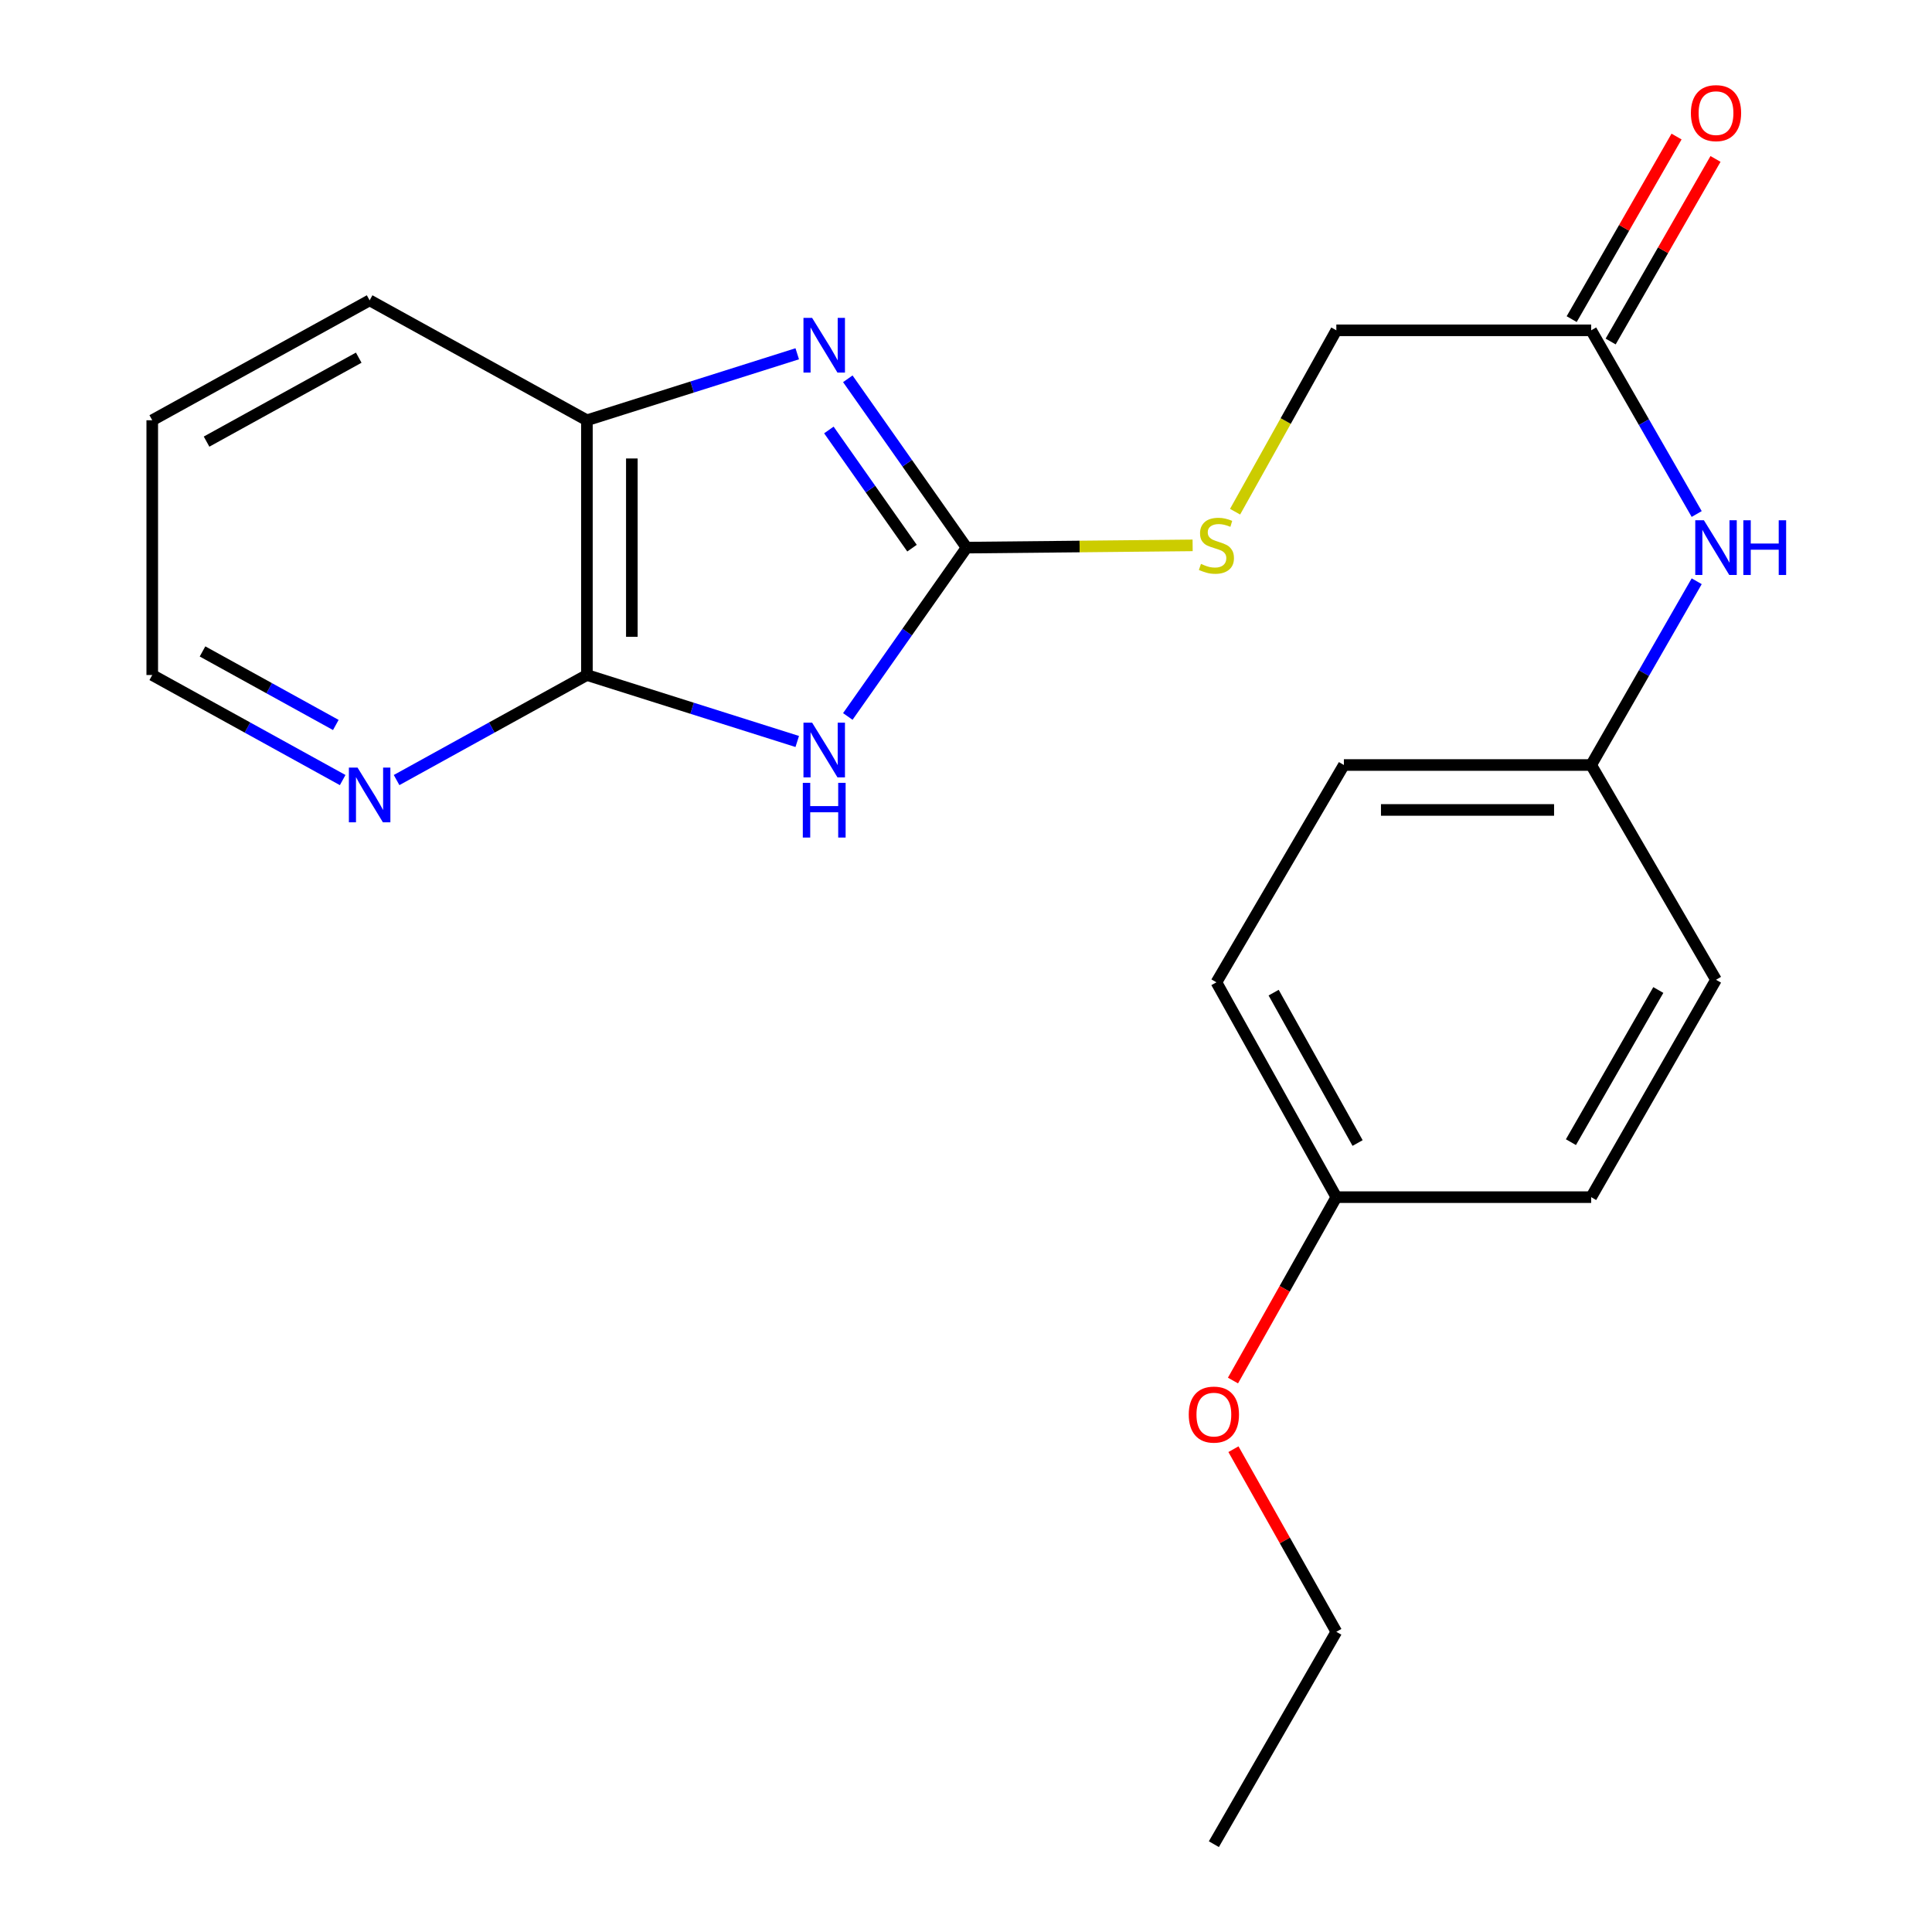 <?xml version='1.0' encoding='iso-8859-1'?>
<svg version='1.1' baseProfile='full'
              xmlns='http://www.w3.org/2000/svg'
                      xmlns:rdkit='http://www.rdkit.org/xml'
                      xmlns:xlink='http://www.w3.org/1999/xlink'
                  xml:space='preserve'
width='1000px' height='1000px' viewBox='0 0 1000 1000'>
<!-- END OF HEADER -->
<rect style='opacity:1.0;fill:#FFFFFF;stroke:none' width='1000' height='1000' x='0' y='0'> </rect>
<path class='bond-0' d='M 438.825,370.841 L 469.563,327.146' style='fill:none;fill-rule:evenodd;stroke:#0000FF;stroke-width:6px;stroke-linecap:butt;stroke-linejoin:miter;stroke-opacity:1' />
<path class='bond-0' d='M 469.563,327.146 L 500.301,283.452' style='fill:none;fill-rule:evenodd;stroke:#000000;stroke-width:6px;stroke-linecap:butt;stroke-linejoin:miter;stroke-opacity:1' />
<path class='bond-2' d='M 412.652,383.791 L 358.218,366.589' style='fill:none;fill-rule:evenodd;stroke:#0000FF;stroke-width:6px;stroke-linecap:butt;stroke-linejoin:miter;stroke-opacity:1' />
<path class='bond-2' d='M 358.218,366.589 L 303.784,349.388' style='fill:none;fill-rule:evenodd;stroke:#000000;stroke-width:6px;stroke-linecap:butt;stroke-linejoin:miter;stroke-opacity:1' />
<path class='bond-1' d='M 500.301,283.452 L 469.563,239.757' style='fill:none;fill-rule:evenodd;stroke:#000000;stroke-width:6px;stroke-linecap:butt;stroke-linejoin:miter;stroke-opacity:1' />
<path class='bond-1' d='M 469.563,239.757 L 438.825,196.062' style='fill:none;fill-rule:evenodd;stroke:#0000FF;stroke-width:6px;stroke-linecap:butt;stroke-linejoin:miter;stroke-opacity:1' />
<path class='bond-1' d='M 472.057,283.725 L 450.54,253.139' style='fill:none;fill-rule:evenodd;stroke:#000000;stroke-width:6px;stroke-linecap:butt;stroke-linejoin:miter;stroke-opacity:1' />
<path class='bond-1' d='M 450.54,253.139 L 429.024,222.553' style='fill:none;fill-rule:evenodd;stroke:#0000FF;stroke-width:6px;stroke-linecap:butt;stroke-linejoin:miter;stroke-opacity:1' />
<path class='bond-6' d='M 500.301,283.452 L 558.801,282.867' style='fill:none;fill-rule:evenodd;stroke:#000000;stroke-width:6px;stroke-linecap:butt;stroke-linejoin:miter;stroke-opacity:1' />
<path class='bond-6' d='M 558.801,282.867 L 617.302,282.282' style='fill:none;fill-rule:evenodd;stroke:#CCCC00;stroke-width:6px;stroke-linecap:butt;stroke-linejoin:miter;stroke-opacity:1' />
<path class='bond-22' d='M 412.651,183.114 L 358.218,200.321' style='fill:none;fill-rule:evenodd;stroke:#0000FF;stroke-width:6px;stroke-linecap:butt;stroke-linejoin:miter;stroke-opacity:1' />
<path class='bond-22' d='M 358.218,200.321 L 303.784,217.528' style='fill:none;fill-rule:evenodd;stroke:#000000;stroke-width:6px;stroke-linecap:butt;stroke-linejoin:miter;stroke-opacity:1' />
<path class='bond-3' d='M 303.784,349.388 L 303.784,217.528' style='fill:none;fill-rule:evenodd;stroke:#000000;stroke-width:6px;stroke-linecap:butt;stroke-linejoin:miter;stroke-opacity:1' />
<path class='bond-3' d='M 327.042,329.609 L 327.042,237.307' style='fill:none;fill-rule:evenodd;stroke:#000000;stroke-width:6px;stroke-linecap:butt;stroke-linejoin:miter;stroke-opacity:1' />
<path class='bond-5' d='M 303.784,349.388 L 254.528,376.574' style='fill:none;fill-rule:evenodd;stroke:#000000;stroke-width:6px;stroke-linecap:butt;stroke-linejoin:miter;stroke-opacity:1' />
<path class='bond-5' d='M 254.528,376.574 L 205.271,403.76' style='fill:none;fill-rule:evenodd;stroke:#0000FF;stroke-width:6px;stroke-linecap:butt;stroke-linejoin:miter;stroke-opacity:1' />
<path class='bond-17' d='M 303.784,217.528 L 191.319,155.456' style='fill:none;fill-rule:evenodd;stroke:#000000;stroke-width:6px;stroke-linecap:butt;stroke-linejoin:miter;stroke-opacity:1' />
<path class='bond-4' d='M 823.586,170.974 L 691.687,170.974' style='fill:none;fill-rule:evenodd;stroke:#000000;stroke-width:6px;stroke-linecap:butt;stroke-linejoin:miter;stroke-opacity:1' />
<path class='bond-7' d='M 823.586,170.974 L 850.896,218.511' style='fill:none;fill-rule:evenodd;stroke:#000000;stroke-width:6px;stroke-linecap:butt;stroke-linejoin:miter;stroke-opacity:1' />
<path class='bond-7' d='M 850.896,218.511 L 878.206,266.049' style='fill:none;fill-rule:evenodd;stroke:#0000FF;stroke-width:6px;stroke-linecap:butt;stroke-linejoin:miter;stroke-opacity:1' />
<path class='bond-8' d='M 833.67,176.766 L 860.808,129.516' style='fill:none;fill-rule:evenodd;stroke:#000000;stroke-width:6px;stroke-linecap:butt;stroke-linejoin:miter;stroke-opacity:1' />
<path class='bond-8' d='M 860.808,129.516 L 887.947,82.266' style='fill:none;fill-rule:evenodd;stroke:#FF0000;stroke-width:6px;stroke-linecap:butt;stroke-linejoin:miter;stroke-opacity:1' />
<path class='bond-8' d='M 813.502,165.182 L 840.64,117.932' style='fill:none;fill-rule:evenodd;stroke:#000000;stroke-width:6px;stroke-linecap:butt;stroke-linejoin:miter;stroke-opacity:1' />
<path class='bond-8' d='M 840.64,117.932 L 867.779,70.682' style='fill:none;fill-rule:evenodd;stroke:#FF0000;stroke-width:6px;stroke-linecap:butt;stroke-linejoin:miter;stroke-opacity:1' />
<path class='bond-18' d='M 177.367,403.763 L 128.085,376.575' style='fill:none;fill-rule:evenodd;stroke:#0000FF;stroke-width:6px;stroke-linecap:butt;stroke-linejoin:miter;stroke-opacity:1' />
<path class='bond-18' d='M 128.085,376.575 L 78.803,349.388' style='fill:none;fill-rule:evenodd;stroke:#000000;stroke-width:6px;stroke-linecap:butt;stroke-linejoin:miter;stroke-opacity:1' />
<path class='bond-18' d='M 173.817,375.242 L 139.32,356.211' style='fill:none;fill-rule:evenodd;stroke:#0000FF;stroke-width:6px;stroke-linecap:butt;stroke-linejoin:miter;stroke-opacity:1' />
<path class='bond-18' d='M 139.32,356.211 L 104.822,337.18' style='fill:none;fill-rule:evenodd;stroke:#000000;stroke-width:6px;stroke-linecap:butt;stroke-linejoin:miter;stroke-opacity:1' />
<path class='bond-9' d='M 639.275,264.856 L 665.481,217.915' style='fill:none;fill-rule:evenodd;stroke:#CCCC00;stroke-width:6px;stroke-linecap:butt;stroke-linejoin:miter;stroke-opacity:1' />
<path class='bond-9' d='M 665.481,217.915 L 691.687,170.974' style='fill:none;fill-rule:evenodd;stroke:#000000;stroke-width:6px;stroke-linecap:butt;stroke-linejoin:miter;stroke-opacity:1' />
<path class='bond-10' d='M 878.209,300.855 L 850.897,348.412' style='fill:none;fill-rule:evenodd;stroke:#0000FF;stroke-width:6px;stroke-linecap:butt;stroke-linejoin:miter;stroke-opacity:1' />
<path class='bond-10' d='M 850.897,348.412 L 823.586,395.968' style='fill:none;fill-rule:evenodd;stroke:#000000;stroke-width:6px;stroke-linecap:butt;stroke-linejoin:miter;stroke-opacity:1' />
<path class='bond-12' d='M 823.586,395.968 L 888.204,507.128' style='fill:none;fill-rule:evenodd;stroke:#000000;stroke-width:6px;stroke-linecap:butt;stroke-linejoin:miter;stroke-opacity:1' />
<path class='bond-13' d='M 823.586,395.968 L 695.59,395.968' style='fill:none;fill-rule:evenodd;stroke:#000000;stroke-width:6px;stroke-linecap:butt;stroke-linejoin:miter;stroke-opacity:1' />
<path class='bond-13' d='M 804.386,419.226 L 714.789,419.226' style='fill:none;fill-rule:evenodd;stroke:#000000;stroke-width:6px;stroke-linecap:butt;stroke-linejoin:miter;stroke-opacity:1' />
<path class='bond-11' d='M 691.687,619.645 L 629.615,508.446' style='fill:none;fill-rule:evenodd;stroke:#000000;stroke-width:6px;stroke-linecap:butt;stroke-linejoin:miter;stroke-opacity:1' />
<path class='bond-11' d='M 702.685,591.628 L 659.234,513.789' style='fill:none;fill-rule:evenodd;stroke:#000000;stroke-width:6px;stroke-linecap:butt;stroke-linejoin:miter;stroke-opacity:1' />
<path class='bond-16' d='M 691.687,619.645 L 664.937,667.103' style='fill:none;fill-rule:evenodd;stroke:#000000;stroke-width:6px;stroke-linecap:butt;stroke-linejoin:miter;stroke-opacity:1' />
<path class='bond-16' d='M 664.937,667.103 L 638.187,714.562' style='fill:none;fill-rule:evenodd;stroke:#FF0000;stroke-width:6px;stroke-linecap:butt;stroke-linejoin:miter;stroke-opacity:1' />
<path class='bond-24' d='M 691.687,619.645 L 823.586,619.645' style='fill:none;fill-rule:evenodd;stroke:#000000;stroke-width:6px;stroke-linecap:butt;stroke-linejoin:miter;stroke-opacity:1' />
<path class='bond-15' d='M 888.204,507.128 L 823.586,619.645' style='fill:none;fill-rule:evenodd;stroke:#000000;stroke-width:6px;stroke-linecap:butt;stroke-linejoin:miter;stroke-opacity:1' />
<path class='bond-15' d='M 858.343,512.423 L 813.11,591.184' style='fill:none;fill-rule:evenodd;stroke:#000000;stroke-width:6px;stroke-linecap:butt;stroke-linejoin:miter;stroke-opacity:1' />
<path class='bond-14' d='M 695.59,395.968 L 629.615,508.446' style='fill:none;fill-rule:evenodd;stroke:#000000;stroke-width:6px;stroke-linecap:butt;stroke-linejoin:miter;stroke-opacity:1' />
<path class='bond-19' d='M 638.432,750.098 L 665.06,797.355' style='fill:none;fill-rule:evenodd;stroke:#FF0000;stroke-width:6px;stroke-linecap:butt;stroke-linejoin:miter;stroke-opacity:1' />
<path class='bond-19' d='M 665.06,797.355 L 691.687,844.613' style='fill:none;fill-rule:evenodd;stroke:#000000;stroke-width:6px;stroke-linecap:butt;stroke-linejoin:miter;stroke-opacity:1' />
<path class='bond-23' d='M 191.319,155.456 L 78.803,217.528' style='fill:none;fill-rule:evenodd;stroke:#000000;stroke-width:6px;stroke-linecap:butt;stroke-linejoin:miter;stroke-opacity:1' />
<path class='bond-23' d='M 185.677,185.131 L 106.915,228.582' style='fill:none;fill-rule:evenodd;stroke:#000000;stroke-width:6px;stroke-linecap:butt;stroke-linejoin:miter;stroke-opacity:1' />
<path class='bond-20' d='M 78.803,349.388 L 78.803,217.528' style='fill:none;fill-rule:evenodd;stroke:#000000;stroke-width:6px;stroke-linecap:butt;stroke-linejoin:miter;stroke-opacity:1' />
<path class='bond-21' d='M 691.687,844.613 L 628.297,954.545' style='fill:none;fill-rule:evenodd;stroke:#000000;stroke-width:6px;stroke-linecap:butt;stroke-linejoin:miter;stroke-opacity:1' />
<path  class='atom-0' d='M 420.352 374.043
L 429.632 389.043
Q 430.552 390.523, 432.032 393.203
Q 433.512 395.883, 433.592 396.043
L 433.592 374.043
L 437.352 374.043
L 437.352 402.363
L 433.472 402.363
L 423.512 385.963
Q 422.352 384.043, 421.112 381.843
Q 419.912 379.643, 419.552 378.963
L 419.552 402.363
L 415.872 402.363
L 415.872 374.043
L 420.352 374.043
' fill='#0000FF'/>
<path  class='atom-0' d='M 415.532 405.195
L 419.372 405.195
L 419.372 417.235
L 433.852 417.235
L 433.852 405.195
L 437.692 405.195
L 437.692 433.515
L 433.852 433.515
L 433.852 420.435
L 419.372 420.435
L 419.372 433.515
L 415.532 433.515
L 415.532 405.195
' fill='#0000FF'/>
<path  class='atom-2' d='M 420.352 164.541
L 429.632 179.541
Q 430.552 181.021, 432.032 183.701
Q 433.512 186.381, 433.592 186.541
L 433.592 164.541
L 437.352 164.541
L 437.352 192.861
L 433.472 192.861
L 423.512 176.461
Q 422.352 174.541, 421.112 172.341
Q 419.912 170.141, 419.552 169.461
L 419.552 192.861
L 415.872 192.861
L 415.872 164.541
L 420.352 164.541
' fill='#0000FF'/>
<path  class='atom-6' d='M 185.059 397.3
L 194.339 412.3
Q 195.259 413.78, 196.739 416.46
Q 198.219 419.14, 198.299 419.3
L 198.299 397.3
L 202.059 397.3
L 202.059 425.62
L 198.179 425.62
L 188.219 409.22
Q 187.059 407.3, 185.819 405.1
Q 184.619 402.9, 184.259 402.22
L 184.259 425.62
L 180.579 425.62
L 180.579 397.3
L 185.059 397.3
' fill='#0000FF'/>
<path  class='atom-7' d='M 621.615 291.879
Q 621.935 291.999, 623.255 292.559
Q 624.575 293.119, 626.015 293.479
Q 627.495 293.799, 628.935 293.799
Q 631.615 293.799, 633.175 292.519
Q 634.735 291.199, 634.735 288.919
Q 634.735 287.359, 633.935 286.399
Q 633.175 285.439, 631.975 284.919
Q 630.775 284.399, 628.775 283.799
Q 626.255 283.039, 624.735 282.319
Q 623.255 281.599, 622.175 280.079
Q 621.135 278.559, 621.135 275.999
Q 621.135 272.439, 623.535 270.239
Q 625.975 268.039, 630.775 268.039
Q 634.055 268.039, 637.775 269.599
L 636.855 272.679
Q 633.455 271.279, 630.895 271.279
Q 628.135 271.279, 626.615 272.439
Q 625.095 273.559, 625.135 275.519
Q 625.135 277.039, 625.895 277.959
Q 626.695 278.879, 627.815 279.399
Q 628.975 279.919, 630.895 280.519
Q 633.455 281.319, 634.975 282.119
Q 636.495 282.919, 637.575 284.559
Q 638.695 286.159, 638.695 288.919
Q 638.695 292.839, 636.055 294.959
Q 633.455 297.039, 629.095 297.039
Q 626.575 297.039, 624.655 296.479
Q 622.775 295.959, 620.535 295.039
L 621.615 291.879
' fill='#CCCC00'/>
<path  class='atom-8' d='M 881.944 269.292
L 891.224 284.292
Q 892.144 285.772, 893.624 288.452
Q 895.104 291.132, 895.184 291.292
L 895.184 269.292
L 898.944 269.292
L 898.944 297.612
L 895.064 297.612
L 885.104 281.212
Q 883.944 279.292, 882.704 277.092
Q 881.504 274.892, 881.144 274.212
L 881.144 297.612
L 877.464 297.612
L 877.464 269.292
L 881.944 269.292
' fill='#0000FF'/>
<path  class='atom-8' d='M 902.344 269.292
L 906.184 269.292
L 906.184 281.332
L 920.664 281.332
L 920.664 269.292
L 924.504 269.292
L 924.504 297.612
L 920.664 297.612
L 920.664 284.532
L 906.184 284.532
L 906.184 297.612
L 902.344 297.612
L 902.344 269.292
' fill='#0000FF'/>
<path  class='atom-9' d='M 875.204 58.55
Q 875.204 51.75, 878.564 47.95
Q 881.924 44.15, 888.204 44.15
Q 894.484 44.15, 897.844 47.95
Q 901.204 51.75, 901.204 58.55
Q 901.204 65.43, 897.804 69.35
Q 894.404 73.23, 888.204 73.23
Q 881.964 73.23, 878.564 69.35
Q 875.204 65.47, 875.204 58.55
M 888.204 70.03
Q 892.524 70.03, 894.844 67.15
Q 897.204 64.23, 897.204 58.55
Q 897.204 52.99, 894.844 50.19
Q 892.524 47.35, 888.204 47.35
Q 883.884 47.35, 881.524 50.15
Q 879.204 52.95, 879.204 58.55
Q 879.204 64.27, 881.524 67.15
Q 883.884 70.03, 888.204 70.03
' fill='#FF0000'/>
<path  class='atom-17' d='M 615.297 732.189
Q 615.297 725.389, 618.657 721.589
Q 622.017 717.789, 628.297 717.789
Q 634.577 717.789, 637.937 721.589
Q 641.297 725.389, 641.297 732.189
Q 641.297 739.069, 637.897 742.989
Q 634.497 746.869, 628.297 746.869
Q 622.057 746.869, 618.657 742.989
Q 615.297 739.109, 615.297 732.189
M 628.297 743.669
Q 632.617 743.669, 634.937 740.789
Q 637.297 737.869, 637.297 732.189
Q 637.297 726.629, 634.937 723.829
Q 632.617 720.989, 628.297 720.989
Q 623.977 720.989, 621.617 723.789
Q 619.297 726.589, 619.297 732.189
Q 619.297 737.909, 621.617 740.789
Q 623.977 743.669, 628.297 743.669
' fill='#FF0000'/>
</svg>
